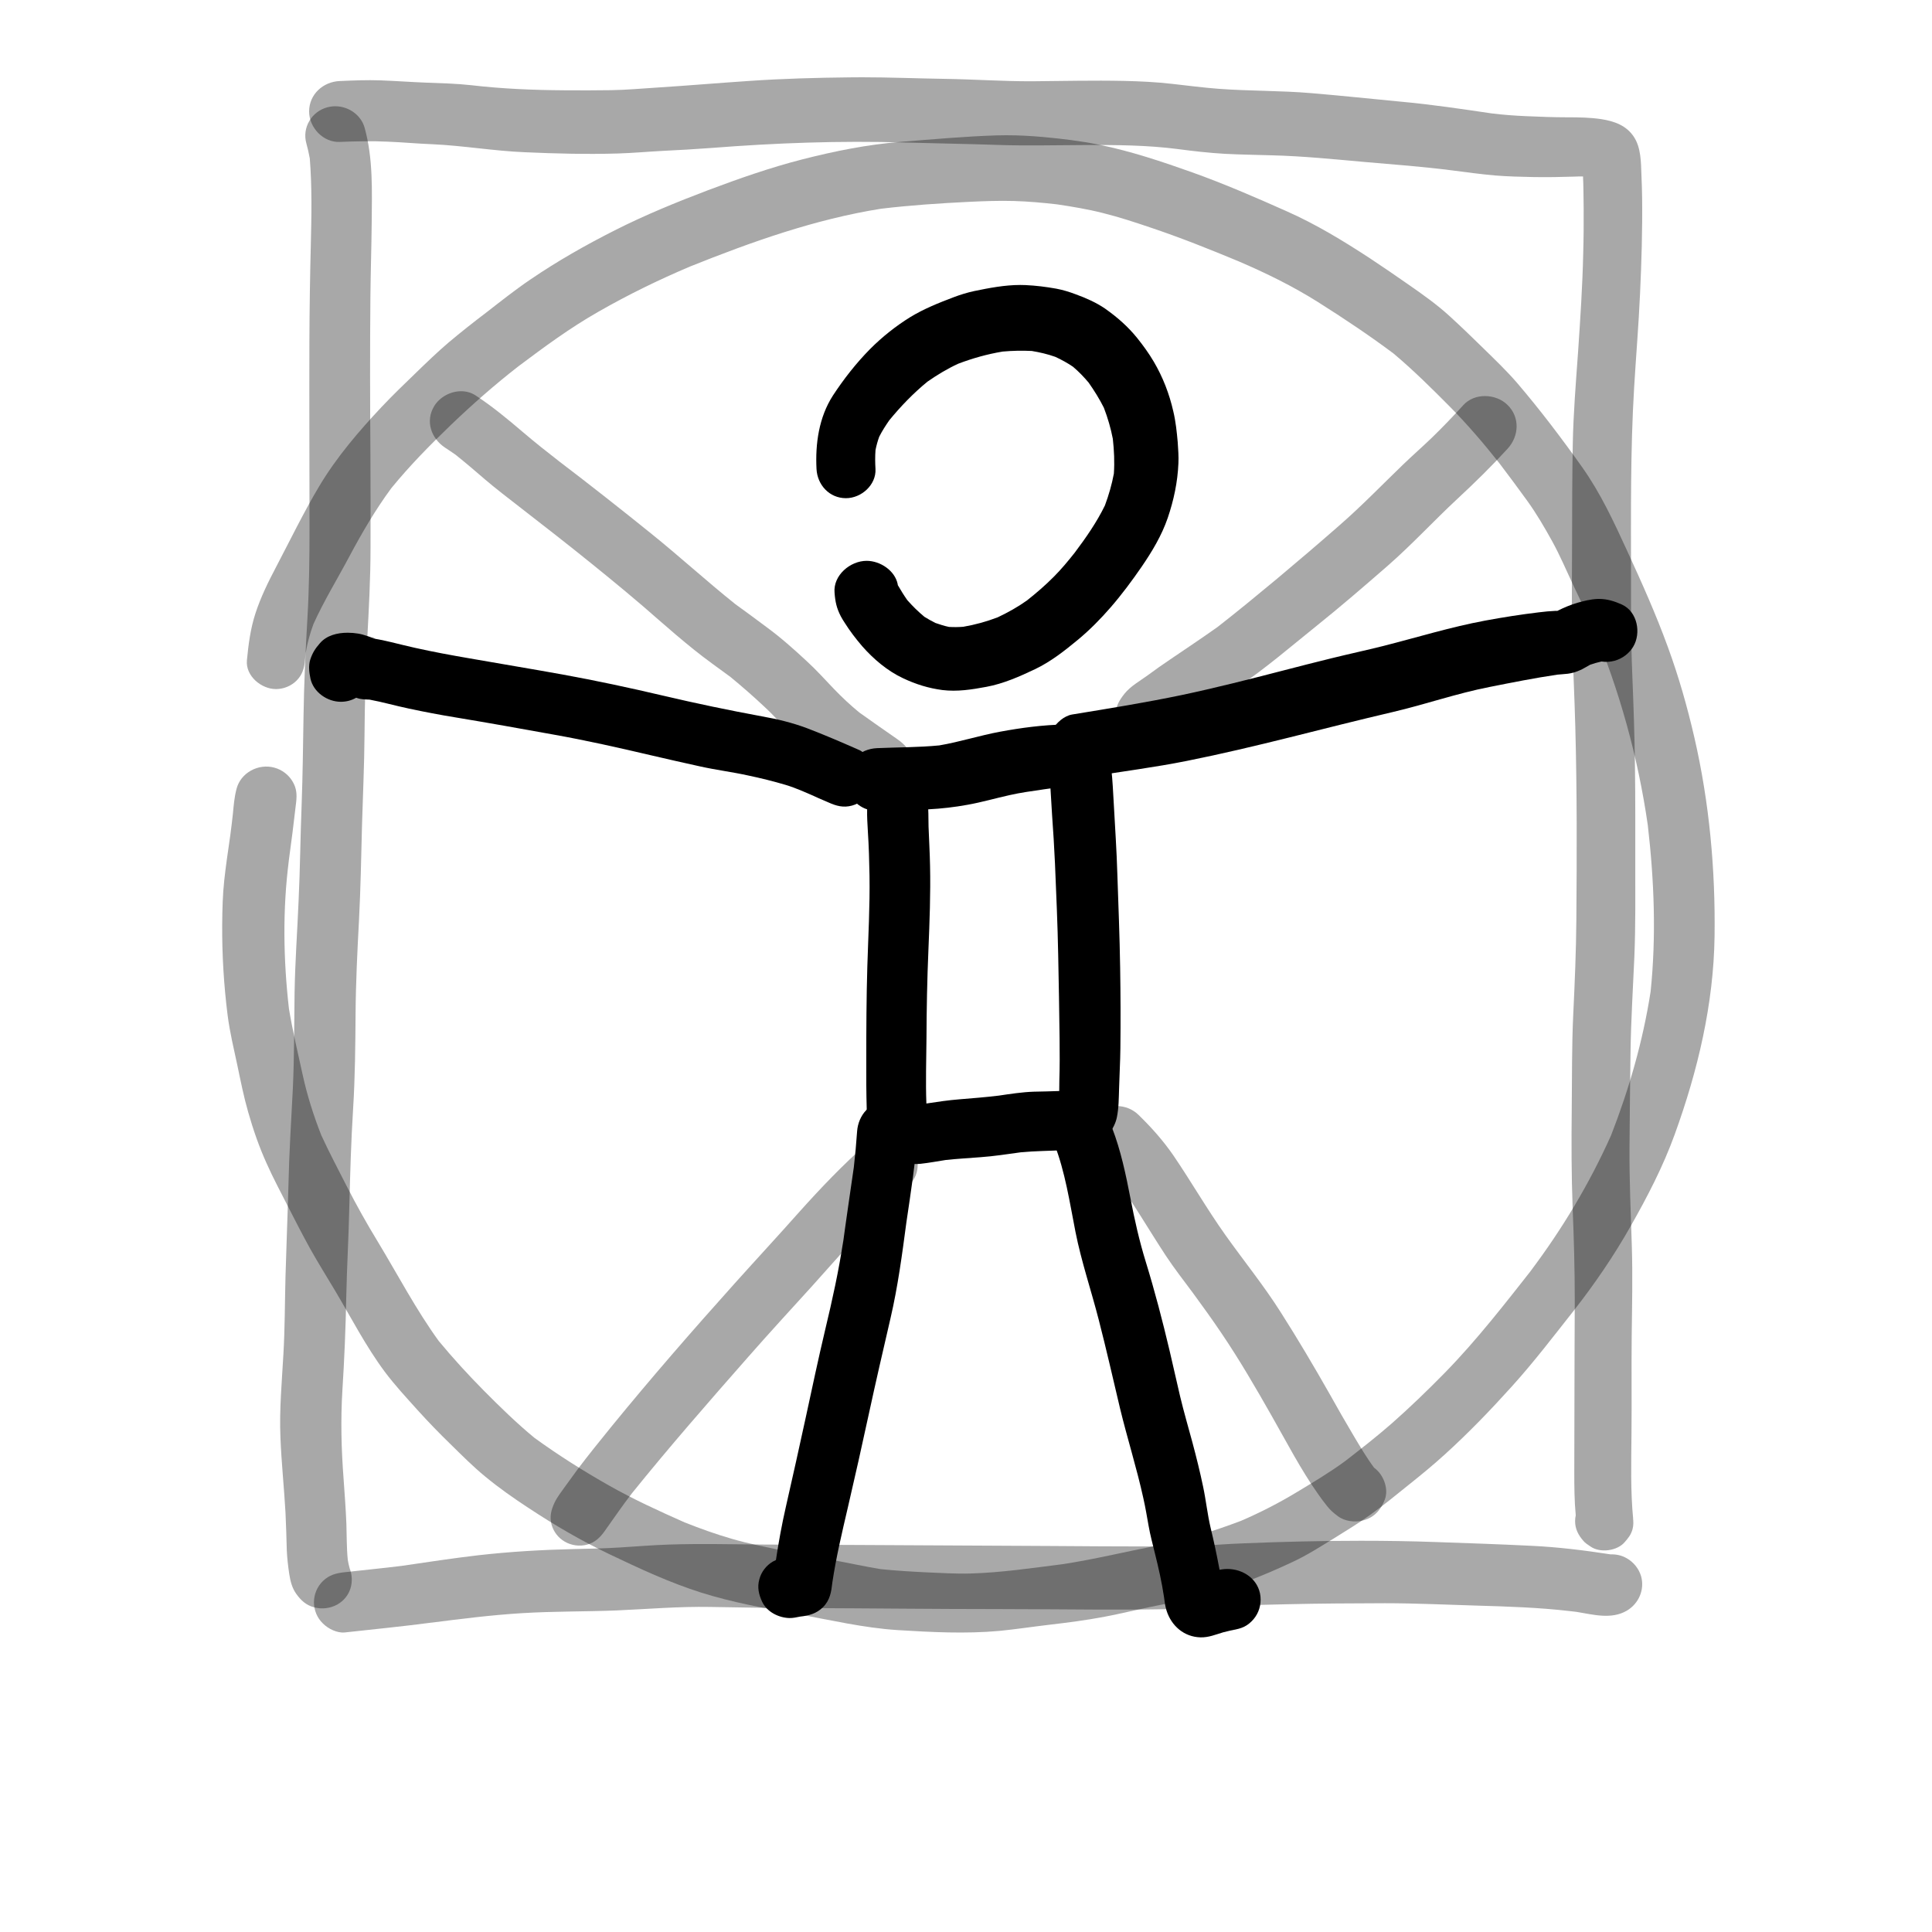<?xml version="1.0" encoding="UTF-8"?>
<svg width="400px" height="400px" viewBox="200 300 400 400" version="1.1" xmlns="http://www.w3.org/2000/svg" xmlns:xlink="http://www.w3.org/1999/xlink">
    <!-- Generator: Sketch 52.5 (67469) - http://www.bohemiancoding.com/sketch -->
    <title>vitruvian stickfigure_DL</title>
    <desc>Created with Sketch.</desc>
    <g id="vitruvian-stickfigure_DL" stroke="none" stroke-width="1" fill="none" fill-rule="evenodd">
        <g id="vitruvian-stickfigure" transform="translate(246, 316)" fill="#000000">
            <path d="M166.314,108.564 C166.055,108.771 165.79,108.972 165.525,109.185 C165.784,108.966 166.049,108.765 166.314,108.564 M184.232,73.485 C184.269,73.735 184.294,73.985 184.324,74.235 C184.294,73.985 184.269,73.735 184.232,73.485 M137.904,71.274 C137.713,71.517 137.522,71.755 137.331,71.987 C137.522,71.749 137.707,71.511 137.904,71.274 M155.699,44.261 C154.257,44.572 152.79,45.023 151.416,45.547 C148.334,46.716 145.301,47.929 142.484,49.64 C139.476,51.499 136.635,53.759 134.126,56.281 C131.26,59.187 128.689,62.471 126.446,65.894 C123.536,70.415 122.784,75.867 123.05,81.1 C123.222,84.384 125.7,87.144 129.146,87.144 C132.345,87.144 135.427,84.384 135.26,81.1 C135.18,79.766 135.168,78.487 135.266,77.171 C135.457,76.227 135.704,75.319 136.031,74.423 C136.635,73.229 137.35,72.121 138.114,71.018 C140.512,68.094 143.094,65.419 146.01,63.025 C148.044,61.612 150.121,60.35 152.377,59.309 C155.397,58.163 158.412,57.317 161.592,56.787 C163.608,56.61 165.58,56.561 167.62,56.665 C169.272,56.939 170.887,57.31 172.496,57.883 C173.778,58.474 174.986,59.138 176.151,59.93 C177.335,60.929 178.376,62.014 179.375,63.196 C180.558,64.877 181.631,66.595 182.549,68.429 C183.351,70.524 183.973,72.644 184.398,74.844 C184.663,77.25 184.781,79.638 184.614,82.069 C184.189,84.323 183.56,86.504 182.759,88.655 C181.058,92.145 178.839,95.32 176.509,98.427 C175.14,100.157 173.723,101.869 172.169,103.422 C170.425,105.183 168.57,106.773 166.628,108.314 C164.711,109.679 162.702,110.794 160.575,111.805 C158.239,112.694 155.897,113.346 153.437,113.767 C152.439,113.846 151.465,113.852 150.473,113.797 C149.499,113.59 148.574,113.297 147.643,112.969 C146.873,112.579 146.133,112.164 145.394,111.707 C144.124,110.653 142.94,109.496 141.849,108.253 C141.14,107.248 140.493,106.2 139.877,105.134 C139.871,105.073 139.858,105.006 139.858,104.945 C139.279,102.112 136.222,100.114 133.429,100.114 C130.033,100.114 126.47,103.111 126.785,106.706 C126.927,108.613 127.216,109.922 128.085,111.61 C128.326,112.085 128.615,112.512 128.905,112.969 C129.965,114.656 131.192,116.252 132.493,117.775 C134.829,120.438 137.763,122.935 140.993,124.434 C143.637,125.677 146.213,126.481 149.104,126.865 C152.186,127.242 155.194,126.767 158.227,126.201 C161.722,125.555 165.069,124.081 168.268,122.558 C171.571,120.986 174.456,118.701 177.248,116.392 C179.702,114.345 181.871,112.134 183.942,109.752 C186.254,107.09 188.374,104.232 190.371,101.332 C192.535,98.165 194.513,94.881 195.765,91.238 C197.016,87.552 197.811,83.836 197.977,79.937 C198.051,78.505 197.928,77.006 197.836,75.581 C197.645,73.436 197.423,71.274 196.917,69.154 C196.104,65.559 194.754,62.062 192.874,58.876 C191.863,57.158 190.71,55.568 189.453,53.996 C187.53,51.614 185.335,49.689 182.808,47.904 C180.977,46.643 178.814,45.693 176.718,44.931 C175.393,44.432 174.068,44.023 172.675,43.762 C170.554,43.384 168.465,43.122 166.32,43.024 C165.956,43.006 165.592,43 165.229,43 C162.036,43 158.794,43.621 155.699,44.261" id="Fill-183"></path>
            <path d="M170.039,147.445 C170.314,147.409 170.59,147.373 170.865,147.324 C170.59,147.367 170.314,147.403 170.039,147.445 Z M171.49,147.234 C171.613,149.079 171.698,150.912 171.821,152.745 C172.06,156.091 172.274,159.407 172.421,162.753 C172.684,169.09 172.972,175.402 173.088,181.733 C173.211,187.509 173.303,193.279 173.376,199.024 C173.401,201.918 173.425,204.794 173.327,207.664 C173.309,208.4 173.309,209.141 173.303,209.883 C171.557,209.961 169.8,209.979 168.042,210.022 C165.611,210.106 163.192,210.48 160.797,210.835 C158.072,211.167 155.359,211.378 152.633,211.601 C150.349,211.782 148.083,212.12 145.799,212.469 C145.627,207.984 145.78,203.456 145.817,198.976 C145.842,192.851 145.958,186.755 146.221,180.629 C146.46,174.86 146.681,169.09 146.558,163.296 C146.509,160.589 146.344,157.875 146.246,155.144 C146.203,153.938 146.246,152.739 146.179,151.563 C148.91,151.424 151.617,151.117 154.312,150.622 C157.251,150.104 160.123,149.26 163.02,148.621 C165.329,148.096 167.687,147.777 170.039,147.445 C169.714,147.487 169.396,147.529 169.071,147.566 C169.867,147.463 170.676,147.343 171.49,147.234 Z M174.332,134 C169.91,134.09 165.433,134.681 161.103,135.483 C156.847,136.267 152.731,137.605 148.463,138.329 C144.194,138.745 139.871,138.709 135.577,138.896 C132.013,139.058 129,141.723 129,145.371 C129,148.102 130.929,150.719 133.532,151.569 C133.489,153.094 133.599,154.602 133.685,156.181 C133.881,159.22 133.973,162.259 134.022,165.297 C134.12,171.61 133.759,177.898 133.569,184.187 C133.379,190.638 133.354,197.113 133.354,203.594 C133.33,206.935 133.354,210.281 133.446,213.645 C133.471,214.26 133.495,214.899 133.544,215.508 C133.618,216.31 133.71,217.015 133.832,217.817 C133.973,218.806 134.212,219.252 134.647,220.289 C135.314,221.796 136.821,222.906 138.26,223.635 C140.244,224.672 142.351,225.167 144.598,224.95 C146.338,224.763 148.083,224.431 149.829,224.16 C152.205,223.907 154.599,223.774 156.988,223.587 C159.787,223.388 162.561,222.954 165.335,222.574 C168.305,222.291 171.319,222.285 174.307,222.128 C176.628,221.983 178.809,221.682 180.934,220.784 C183.089,219.867 184.712,217.654 185.221,215.412 C185.649,213.368 185.625,211.318 185.698,209.244 C185.766,206.513 185.937,203.805 185.962,201.074 C186.029,195.467 186.005,189.884 185.913,184.277 C185.815,177.85 185.551,171.441 185.337,165.014 C185.196,160.136 184.859,155.265 184.596,150.411 C184.455,148.036 184.357,145.63 184.094,143.279 C183.732,140.288 182.967,136.635 179.929,135.152 C178.165,134.271 176.463,134 174.571,134 L174.332,134 Z" id="Fill-185"></path>
            <path d="M131.452,218.263 C131.282,220.748 131.057,223.208 130.777,225.65 C129.975,231.252 129.136,236.847 128.388,242.448 C128.455,241.901 128.528,241.33 128.601,240.783 C127.677,247.028 126.321,253.152 124.85,259.294 C123.421,265.326 122.138,271.377 120.837,277.403 C119.481,283.594 118.126,289.79 116.703,295.981 C115.87,299.626 115.201,303.301 114.648,306.988 C114.429,307.08 114.223,307.183 114.016,307.304 C112.642,308.106 111.621,309.437 111.219,310.955 C110.739,312.644 111.098,314.139 111.809,315.657 C112.806,317.741 115.207,318.932 117.414,318.999 C118.186,319.017 118.91,318.847 119.645,318.701 C121.421,318.507 123.038,318.1 124.4,316.745 C125.877,315.263 126.114,313.531 126.327,311.654 C127.117,306.351 128.357,301.187 129.573,295.956 C131.045,289.626 132.473,283.266 133.847,276.905 C135.294,270.21 136.838,263.546 138.382,256.876 C139.896,250.351 140.772,243.754 141.653,237.114 C142.577,230.839 143.568,224.587 143.988,218.263 C144.225,214.849 140.972,212 137.72,212 C134.133,212 131.689,214.873 131.452,218.263" id="Fill-187"></path>
            <path d="M176.597,213.211 C175.05,213.634 173.71,214.648 172.896,216.042 C172.107,217.334 171.703,219.296 172.254,220.757 C174.548,226.649 175.453,232.896 176.671,239.078 C177.888,245.211 179.919,251.151 181.472,257.211 C183.051,263.32 184.439,269.472 185.895,275.605 C187.4,281.828 189.357,287.961 190.721,294.209 C191.15,296.093 191.462,297.982 191.798,299.865 C192.128,301.779 192.636,303.638 193.089,305.504 C193.847,308.54 194.538,311.57 194.997,314.661 C195.113,315.609 195.236,316.562 195.523,317.456 C196.526,320.619 199.132,322.907 202.552,322.997 C204.222,323.046 205.702,322.412 207.231,321.959 C208.167,321.7 209.146,321.488 210.1,321.349 C209.599,321.434 209.091,321.494 208.589,321.561 C210.376,321.325 211.801,321.011 213.11,319.695 C214.327,318.518 215,316.894 215,315.192 C215,311.564 212.058,309.065 208.571,308.854 C207.892,308.812 207.189,308.872 206.503,309.005 C206.485,308.902 206.461,308.812 206.442,308.709 C205.916,305.902 205.323,303.119 204.65,300.336 C203.983,297.511 203.696,294.656 203.096,291.825 C202.454,288.74 201.689,285.674 200.876,282.631 C200.019,279.444 199.083,276.263 198.319,273.057 C197.579,269.918 196.887,266.761 196.147,263.622 C194.685,257.447 193.089,251.314 191.223,245.253 C189.883,240.919 188.905,236.554 188.048,232.1 C187.088,227.144 186.06,222.218 184.243,217.503 C183.65,215.946 182.885,214.696 181.381,213.821 C180.426,213.278 179.338,213 178.243,213 C177.692,213 177.135,213.066 176.597,213.211" id="Fill-189"></path>
            <path d="M284.701,108.006 C283.293,108.072 281.902,108.427 280.561,108.805 C279.128,109.226 277.75,109.815 276.421,110.482 C276.305,110.476 276.201,110.47 276.09,110.47 C274.921,110.518 273.745,110.633 272.599,110.777 C268.863,111.222 265.158,111.811 261.471,112.49 C254.318,113.824 247.404,115.964 240.373,117.749 C236.808,118.639 233.219,119.414 229.68,120.285 C226.281,121.103 222.906,121.998 219.513,122.864 C212.623,124.649 205.709,126.41 198.721,127.889 C191.188,129.463 183.6,130.683 175.993,131.928 C174.346,132.186 172.741,133.617 171.926,135.005 C171.02,136.532 170.757,138.407 171.234,140.144 C171.712,141.815 172.863,143.269 174.37,144.135 C176.091,145.127 177.738,145.127 179.631,144.82 C186.331,143.714 193.074,142.873 199.75,141.532 C206.903,140.102 214.007,138.407 221.093,136.646 C228.197,134.861 235.253,133.082 242.382,131.411 C249.106,129.842 255.659,127.54 262.433,126.224 C267.081,125.298 271.76,124.366 276.464,123.675 C276.795,123.645 277.131,123.621 277.481,123.591 C279.104,123.501 280.157,123.243 281.59,122.539 C282.135,122.263 282.668,121.926 283.219,121.626 C283.979,121.361 284.756,121.133 285.559,120.959 L285.608,120.959 C286.496,121.091 287.396,121.043 288.29,120.802 C289.895,120.351 291.303,119.3 292.142,117.887 C293.82,115.092 293.03,110.657 289.821,109.178 C288.272,108.481 286.771,108 285.056,108 C284.934,108 284.818,108.006 284.701,108.006 Z" id="Fill-191"></path>
            <path d="M20.202,117.211 C19.245,118.31 18.694,119.176 18.234,120.57 C17.829,121.842 18.019,123.254 18.283,124.525 C18.908,127.332 21.784,129.297 24.561,129.297 C25.756,129.297 26.823,128.99 27.743,128.456 C27.792,128.474 27.841,128.493 27.89,128.505 C28.754,128.818 29.625,128.806 30.508,128.849 C33.206,129.346 35.891,130.126 38.595,130.691 C41.826,131.385 45.106,132.012 48.367,132.54 C55.142,133.664 61.874,134.868 68.624,136.09 C75.331,137.287 81.965,138.773 88.599,140.333 C92.093,141.15 95.594,141.942 99.089,142.71 C102.344,143.429 105.673,143.84 108.911,144.559 C111.541,145.111 114.054,145.732 116.642,146.499 C118.928,147.181 121.191,148.244 123.398,149.202 C123.085,149.066 122.76,148.944 122.442,148.802 C123.472,149.257 124.502,149.693 125.55,150.147 C127.156,150.866 128.615,151.271 130.387,150.792 C131.945,150.362 133.312,149.306 134.152,147.893 C134.985,146.426 135.231,144.675 134.771,143.048 C134.391,141.629 133.287,139.903 131.877,139.277 C128.284,137.699 124.692,136.139 121.025,134.745 C118.058,133.639 114.919,132.872 111.804,132.325 C104.932,131.054 98.108,129.635 91.284,128.026 C84.362,126.398 77.416,124.912 70.42,123.641 C64.026,122.486 57.607,121.43 51.212,120.306 C47.429,119.655 43.647,118.961 39.888,118.12 C36.608,117.401 33.371,116.419 30.017,116.007 C30.594,116.081 31.17,116.155 31.722,116.222 C30.496,115.891 29.374,115.362 28.105,115.172 C27.43,115.061 26.707,115 25.977,115 C23.837,115 21.612,115.54 20.202,117.211" id="Fill-193"></path>
            <path d="M1.57,157.714 C1.577,157.665 1.583,157.617 1.589,157.574 C1.619,157.338 1.65,157.102 1.687,156.871 C1.644,157.15 1.607,157.429 1.57,157.714 M61.284,59.876 C61.009,60.095 60.734,60.301 60.446,60.507 C60.728,60.295 61.003,60.088 61.284,59.876 M209.487,37.686 C209.725,37.789 209.964,37.898 210.209,37.995 C209.964,37.898 209.719,37.795 209.487,37.686 M160.345,12.03 C153.749,12.242 147.203,12.836 140.632,13.357 C133.651,13.903 126.866,15.272 120.099,16.999 C113.455,18.708 107.024,20.956 100.619,23.368 C94.072,25.852 87.575,28.506 81.309,31.675 C75.265,34.729 69.385,38.068 63.793,41.88 C60.66,44.006 57.675,46.376 54.689,48.697 C52.034,50.708 49.427,52.769 46.894,54.895 C44.508,56.931 42.257,59.113 40.011,61.288 C37.668,63.536 35.331,65.809 33.104,68.154 C28.301,73.262 23.712,78.612 20.103,84.648 C16.854,90.095 14.082,95.822 11.139,101.433 C9.518,104.511 7.964,107.68 6.887,110.995 C5.859,114.146 5.431,117.436 5.119,120.726 C4.831,123.944 8.08,126.665 11.139,126.665 C12.718,126.665 14.272,126.028 15.373,124.938 C16.591,123.732 16.995,122.356 17.141,120.726 C17.19,120.205 17.239,119.69 17.294,119.163 C17.637,117.133 18.181,115.133 18.897,113.2 C21.081,108.365 23.884,103.82 26.368,99.136 C28.968,94.264 31.721,89.55 35.007,85.084 C38.812,80.424 43.034,76.128 47.372,71.965 C51.82,67.699 56.427,63.658 61.315,59.852 C66.693,55.817 72.065,51.848 77.92,48.527 C84.038,45.018 90.389,41.928 96.874,39.177 C109.661,34.051 122.724,29.403 136.368,27.222 C142.437,26.494 148.592,26.082 154.704,25.785 C157.788,25.64 160.871,25.525 163.979,25.616 C166.947,25.701 169.871,25.973 172.832,26.307 C176.014,26.785 179.195,27.306 182.316,28.1 C185.656,28.93 188.911,29.997 192.184,31.106 C198.37,33.178 204.384,35.584 210.404,38.086 C216.107,40.534 221.644,43.237 226.911,46.564 C232.216,49.915 237.459,53.411 242.495,57.174 C246.618,60.64 250.442,64.427 254.223,68.245 C257.882,71.941 261.198,75.831 264.404,79.873 C266.356,82.46 268.301,85.048 270.192,87.678 C272.125,90.356 273.777,93.198 275.374,96.082 C276.977,98.997 278.292,102.093 279.7,105.099 C281.082,107.977 282.447,110.855 283.774,113.764 C289.299,126.974 293.123,140.68 295.16,154.848 C296.482,166.294 296.929,177.825 295.742,189.296 C294.157,199.5 291.306,209.438 287.555,219.06 C283.095,229.04 277.411,238.518 270.834,247.237 C271.146,246.837 271.458,246.437 271.795,246.031 C265.768,253.679 259.797,261.441 252.957,268.403 C249.469,271.954 245.884,275.408 242.158,278.698 C239.044,281.425 235.74,284 232.448,286.545 C229.291,288.854 225.926,290.866 222.586,292.878 C218.811,295.162 214.956,297.144 210.912,298.883 C205.259,301.022 199.483,302.827 193.524,304.003 C187.039,305.263 180.602,306.839 174.056,307.839 C167.699,308.639 161.318,309.596 154.918,309.778 C151.908,309.869 148.873,309.657 145.888,309.541 C142.675,309.384 139.488,309.196 136.3,308.869 C132.984,308.317 129.705,307.596 126.383,306.984 C122.895,306.318 119.383,305.73 115.896,304.997 C112.427,304.264 108.939,303.597 105.544,302.603 C102.216,301.646 98.967,300.476 95.749,299.198 C90.475,296.859 85.133,294.417 80.116,291.575 C74.794,288.563 69.599,285.279 64.643,281.686 C60.991,278.668 57.571,275.341 54.23,271.972 C50.969,268.676 47.8,265.222 44.839,261.641 C40.115,255.127 36.377,247.958 32.223,241.087 C29.928,237.324 27.799,233.512 25.793,229.604 C24.012,226.102 22.177,222.642 20.531,219.066 C18.94,215.031 17.625,210.886 16.689,206.644 C15.685,202.063 14.59,197.482 13.825,192.865 C12.657,182.679 12.491,172.226 13.819,162.052 C13.776,162.41 13.715,162.779 13.666,163.143 C14.302,158.568 14.871,153.987 15.398,149.388 C15.373,149.588 15.343,149.794 15.318,150 C15.489,148.521 15.416,147.212 14.584,145.813 C13.77,144.419 12.387,143.353 10.784,142.928 C7.487,142.026 3.828,143.989 2.971,147.328 C2.513,149.055 2.372,150.854 2.207,152.605 C2.054,154.036 1.87,155.46 1.687,156.871 C1.711,156.677 1.742,156.49 1.772,156.302 C1.711,156.72 1.65,157.144 1.589,157.574 C1.57,157.708 1.558,157.841 1.534,157.98 L1.57,157.714 C1.154,160.55 0.744,163.379 0.432,166.239 C0.102,169.245 0.029,172.299 0.004,175.329 C-0.045,181.625 0.341,187.969 1.13,194.216 C1.583,197.743 2.421,201.179 3.161,204.657 C3.828,207.85 4.477,211.098 5.382,214.243 C6.41,217.842 7.627,221.393 9.182,224.823 C10.546,227.901 12.149,230.883 13.678,233.888 C15.159,236.803 16.664,239.711 18.243,242.577 C19.913,245.559 21.73,248.449 23.474,251.382 C26.771,256.945 29.782,262.792 33.654,267.997 C35.759,270.815 38.127,273.348 40.464,275.953 C42.667,278.389 44.937,280.734 47.304,283.031 C49.623,285.303 51.917,287.618 54.426,289.678 C57.289,292.048 60.33,294.18 63.432,296.21 C68.81,299.761 74.353,303.009 80.165,305.778 C86.375,308.735 92.567,311.644 99.163,313.729 C105.593,315.765 112.311,316.97 118.955,318.158 C125.881,319.388 132.788,321.042 139.818,321.491 C146.842,321.921 153.89,322.297 160.92,321.66 C164.316,321.327 167.705,320.806 171.101,320.406 C174.998,319.952 178.871,319.455 182.719,318.722 C185.895,318.134 189.052,317.328 192.233,316.686 C195.555,316.001 198.896,315.389 202.175,314.559 C208.936,312.856 215.458,310.299 221.723,307.336 C224.66,305.966 227.413,304.191 230.16,302.512 C232.693,300.925 235.251,299.386 237.686,297.634 C240.506,295.623 243.186,293.399 245.909,291.217 C248.368,289.254 250.809,287.242 253.153,285.109 C258.029,280.686 262.569,275.978 266.986,271.075 C271.532,266.058 275.662,260.635 279.846,255.333 C284.172,249.794 288.094,244.068 291.557,237.96 C295.069,231.785 298.317,225.532 300.734,218.86 C305.513,205.675 308.786,191.902 308.982,177.862 C309.171,164.04 307.905,150.145 304.797,136.675 C303.341,130.355 301.572,124.132 299.345,118.048 C296.861,111.207 293.9,104.602 290.865,98.003 C288.112,92.01 285.39,86.12 281.566,80.721 C277.338,74.759 272.89,68.887 268.136,63.324 C265.983,60.816 263.547,58.495 261.18,56.174 C258.885,53.926 256.567,51.678 254.18,49.502 C251.525,47.06 248.515,44.934 245.548,42.873 C242.923,41.049 240.317,39.25 237.661,37.499 C232.094,33.857 226.453,30.421 220.359,27.724 C213.929,24.858 207.431,22.041 200.811,19.677 C194.503,17.429 188.189,15.321 181.594,13.969 C177.77,13.188 173.83,12.715 169.932,12.364 C167.418,12.139 164.872,12 162.34,12 C161.673,12 161.012,12.006 160.345,12.03" id="Fill-195" opacity="0.34"></path>
            <path d="M129.879,0.018 C122.976,0.091 116.073,0.279 109.171,0.752 C102.796,1.177 96.421,1.723 90.046,2.129 C86.886,2.318 83.72,2.627 80.529,2.669 C77.296,2.718 74.062,2.718 70.798,2.694 C64.38,2.651 58.023,2.39 51.648,1.65 C48.513,1.298 45.371,1.226 42.205,1.11 C39.07,0.989 35.904,0.752 32.763,0.637 C29.959,0.54 27.154,0.655 24.35,0.777 C20.902,0.916 18,3.525 18,7.08 C18,10.399 20.902,13.529 24.35,13.384 C27.707,13.244 31.014,13.171 34.37,13.335 C37.389,13.456 40.408,13.742 43.451,13.857 C49.875,14.142 56.226,15.258 62.674,15.519 C69.049,15.804 75.498,15.968 81.897,15.78 C85.039,15.683 88.156,15.398 91.267,15.234 C94.574,15.088 97.881,14.876 101.194,14.64 C114.515,13.596 127.891,13.099 141.267,13.505 C147.691,13.693 154.09,13.784 160.514,14.002 C166.576,14.215 172.638,14.045 178.725,14.027 C185.076,14.002 191.475,14.045 197.776,14.852 C201.035,15.283 204.299,15.659 207.581,15.847 C210.839,16.017 214.097,16.059 217.362,16.156 C223.761,16.32 230.136,16.963 236.511,17.533 C242.573,18.055 248.635,18.504 254.704,19.287 C257.624,19.663 260.576,20.069 263.545,20.33 C266.184,20.543 268.84,20.609 271.503,20.658 C274.307,20.706 277.111,20.658 279.915,20.567 C280.541,20.537 281.142,20.524 281.75,20.531 C281.848,22.69 281.848,24.868 281.879,27.034 C281.903,30.189 281.879,33.338 281.787,36.493 C281.639,43.245 281.185,50.022 280.731,56.756 C280.277,63.126 279.75,69.503 279.627,75.903 C279.51,82.468 279.486,89.032 279.486,95.597 C279.486,102.185 279.363,108.774 279.51,115.339 C279.651,121.782 279.989,128.231 280.155,134.674 C280.517,147.9 280.468,161.101 280.369,174.321 C280.32,180.886 280.038,187.456 279.725,194.021 C279.412,200.537 279.486,207.101 279.412,213.641 C279.339,220.491 279.339,227.34 279.602,234.19 C279.866,240.536 280.038,246.864 280.038,253.216 C280.013,261.394 279.964,269.572 279.964,277.744 C279.964,281.445 279.94,285.116 279.94,288.817 C279.94,291.753 279.958,294.78 280.241,297.729 C280.155,298.123 280.106,298.524 280.106,298.93 C280.106,300.568 280.78,301.824 281.83,303.031 C282.216,303.505 282.768,303.814 283.272,304.172 C285.26,305.592 288.831,305.118 290.389,303.268 C291.18,302.346 291.659,301.775 291.997,300.617 C292.224,299.767 292.187,299.003 292.089,298.208 C292.107,298.336 292.119,298.451 292.138,298.578 C291.561,292.699 291.733,286.802 291.782,280.899 C291.849,274.165 291.757,267.437 291.825,260.708 C291.898,254.429 292.046,248.168 291.849,241.889 C291.635,235.063 291.322,228.262 291.371,221.461 C291.42,214.873 291.493,208.284 291.585,201.695 C291.684,195.155 292.089,188.639 292.377,182.099 C292.641,175.626 292.567,169.11 292.567,162.618 C292.567,155.957 292.592,149.295 292.5,142.64 C292.426,136.124 292.187,129.602 291.923,123.086 C291.659,116.546 291.684,109.981 291.684,103.417 C291.684,90.379 291.542,77.299 292.328,64.267 C292.714,57.769 293.267,51.278 293.555,44.786 C293.862,38.222 294.058,31.657 293.985,25.069 C293.96,23.406 293.911,21.75 293.837,20.094 C293.745,17.558 293.745,14.615 292.328,12.413 C290.776,9.974 288.229,9.094 285.548,8.67 C283.124,8.312 280.848,8.287 278.43,8.287 C275.602,8.287 272.798,8.172 269.969,8.051 C267.57,7.948 265.177,7.772 262.797,7.474 C256.612,6.564 250.433,5.636 244.205,5.066 C237.972,4.471 231.762,3.81 225.534,3.288 C219.159,2.742 212.76,2.864 206.36,2.39 C203.145,2.154 199.961,1.723 196.746,1.371 C193.414,0.989 190.082,0.825 186.726,0.752 C180.376,0.613 174.025,0.777 167.675,0.825 C161.686,0.849 155.667,0.419 149.679,0.328 C143.923,0.243 138.193,0 132.468,0 C131.603,0 130.738,0.006 129.879,0.018 Z" id="Fill-197" opacity="0.34"></path>
            <path d="M21.79,6.212 C18.476,7.09 16.523,10.469 17.428,13.685 C17.709,14.714 17.952,15.744 18.139,16.798 C18.614,22.744 18.495,28.722 18.351,34.693 C18.183,41.318 18.083,47.919 18.058,54.538 C18.015,67.431 18.083,80.299 18.083,93.192 C18.083,99.484 18.015,105.752 17.646,112.026 C17.253,118.79 16.941,125.555 16.841,132.319 C16.742,138.399 16.673,144.455 16.454,150.535 C16.186,157.227 16.136,163.9 15.818,170.574 C15.55,176.932 15.088,183.273 14.988,189.613 C14.894,196.238 14.938,202.864 14.626,209.464 C14.283,216.083 13.865,222.709 13.721,229.358 C13.553,235.65 13.285,241.942 13.11,248.258 C12.966,253.648 12.991,259.044 12.673,264.415 C12.355,270.138 11.818,275.885 12.061,281.614 C12.261,286.816 12.823,291.994 13.11,297.202 C13.235,299.8 13.309,302.404 13.378,305.008 C13.453,306.637 13.646,308.272 13.89,309.901 C14.114,311.348 14.476,312.814 15.356,314.019 C16.305,315.345 17.403,316.362 19.063,316.786 C20.642,317.21 22.401,316.998 23.837,316.199 C26.607,314.618 27.45,311.469 26.395,308.714 C26.233,308.138 26.108,307.563 26.008,306.982 C25.752,304.499 25.802,301.992 25.715,299.497 C25.59,296.348 25.347,293.229 25.128,290.08 C24.666,284 24.517,277.992 24.885,271.912 C25.297,265.457 25.565,258.995 25.69,252.515 C25.815,246.248 26.202,239.956 26.326,233.688 C26.495,226.966 26.688,220.274 27.106,213.576 C27.518,207.024 27.568,200.472 27.618,193.919 C27.662,187.464 27.98,181.026 28.323,174.595 C28.666,167.994 28.785,161.369 28.953,154.768 C29.128,148.646 29.421,142.517 29.465,136.413 C29.515,129.721 29.69,123.072 30.027,116.398 C30.37,110.058 30.713,103.741 30.713,97.383 C30.738,90.855 30.713,84.345 30.688,77.816 C30.613,67.031 30.588,56.221 30.688,45.436 C30.738,40.325 30.907,35.213 30.956,30.102 C31.006,23.526 31.275,16.858 29.49,10.445 C28.741,7.78 26.145,6 23.406,6 C22.869,6 22.326,6.073 21.79,6.212" id="Fill-199" opacity="0.34"></path>
            <path d="M41.954,320.134 C42.346,320.08 42.744,320.032 43.142,319.978 C42.744,320.026 42.346,320.08 41.954,320.134 M211.553,303.526 C208.229,303.64 204.93,303.921 201.606,304.082 C198.349,304.25 195.075,304.202 191.8,304.178 C185.152,304.178 178.48,304.13 171.833,304.082 C158.635,304.017 145.463,303.945 132.29,303.873 C125.618,303.849 118.946,303.825 112.274,303.783 C105.675,303.736 99.101,303.568 92.527,303.783 C89.105,303.897 85.733,304.178 82.342,304.387 C79.134,304.597 75.933,304.645 72.75,304.716 C66.127,304.878 59.553,305.255 53.003,306.002 C47.708,306.612 42.438,307.437 37.168,308.197 C33.256,308.687 29.32,309.058 25.384,309.507 C23.615,309.692 22.183,310.063 20.867,311.325 C19.667,312.497 19,314.082 19,315.744 C19,317.377 19.667,318.992 20.867,320.134 C21.938,321.21 23.781,322.143 25.384,321.982 C31.481,321.3 37.578,320.72 43.674,319.901 C43.497,319.93 43.319,319.954 43.142,319.978 C49.44,319.165 55.739,318.376 62.087,317.987 C68.593,317.586 75.119,317.682 81.619,317.425 C88.102,317.144 94.535,316.581 101.011,316.701 C107.616,316.815 114.19,316.934 120.764,316.934 C134.157,316.982 147.544,317.144 160.913,317.144 C174.036,317.144 187.209,317.449 200.339,317.048 C203.779,316.934 207.201,316.605 210.641,316.444 C213.94,316.259 217.264,316.235 220.563,316.139 C227.284,315.977 234.005,315.954 240.72,315.93 C247.055,315.93 253.372,316.235 259.683,316.42 C266.141,316.605 272.642,316.815 279.026,317.562 C279.497,317.616 279.963,317.67 280.422,317.724 C283.886,318.292 287.626,319.338 290.815,317.473 C293.276,316.025 294.543,313.125 293.778,310.368 C293.325,308.801 292.248,307.449 290.815,306.63 C289.726,306.002 288.63,305.787 287.473,305.817 C282.025,304.98 276.578,304.298 271.038,304.041 C264.513,303.712 257.982,303.502 251.432,303.269 C246.223,303.078 240.989,303 235.762,303 C227.676,303 219.596,303.197 211.553,303.526" id="Fill-201" opacity="0.337"></path>
            <path d="M132.098,131.656 C132.342,131.844 132.581,132.031 132.819,132.231 C132.575,132.037 132.336,131.85 132.098,131.656 M43.868,68.132 C42.027,71.203 43.274,74.77 46.112,76.657 C46.871,77.146 47.593,77.654 48.321,78.15 C50.412,79.819 52.431,81.548 54.455,83.295 C56.725,85.23 59.085,87.025 61.453,88.869 C66.474,92.763 71.49,96.662 76.456,100.677 C81.19,104.504 85.894,108.373 90.457,112.412 C92.824,114.492 95.215,116.523 97.674,118.506 C100.127,120.489 102.733,122.303 105.265,124.183 C107.638,126.136 109.932,128.137 112.176,130.247 C114.519,132.394 116.623,134.848 118.794,137.14 C121.088,139.576 123.792,141.559 126.464,143.542 C129.07,145.453 131.627,147.865 134.777,148.76 C137.578,149.564 140.655,148.288 142.116,145.81 C142.997,144.347 143.236,142.527 142.759,140.87 C142.282,139.147 141.205,138.041 139.798,137.049 C137.168,135.211 134.52,133.391 131.926,131.523 C130.055,130 128.324,128.367 126.63,126.608 C124.795,124.697 123.027,122.714 121.064,120.919 C118.391,118.434 115.663,116.003 112.702,113.833 C110.562,112.225 108.396,110.635 106.225,109.069 C100.261,104.304 94.622,99.135 88.665,94.347 C82.456,89.347 76.199,84.413 69.85,79.583 C67.269,77.575 64.713,75.562 62.242,73.446 C59.11,70.78 55.96,68.156 52.492,65.889 C51.581,65.278 50.529,65 49.47,65 C47.244,65 44.987,66.233 43.868,68.132" id="Fill-203" opacity="0.343"></path>
            <path d="M256.974,67.864 C254.896,70.151 252.774,72.365 250.549,74.531 C248.568,76.444 246.49,78.26 244.509,80.166 C240.162,84.359 236.005,88.673 231.444,92.655 C227.146,96.426 222.775,100.154 218.386,103.829 C214.333,107.189 210.267,110.556 206.104,113.796 C202.851,116.106 199.55,118.308 196.267,120.535 C194.714,121.572 193.186,122.658 191.682,123.769 C190.038,124.969 188.057,126.055 186.791,127.654 C185.74,128.999 185,130.176 185,131.968 C185,133.573 185.642,135.123 186.791,136.257 C189.249,138.683 192.893,138.453 195.424,136.33 C200.382,132.855 205.431,129.524 210.457,126.121 C216.069,122.351 221.198,117.898 226.456,113.681 C231.518,109.627 236.463,105.361 241.354,101.096 C246.373,96.709 250.861,91.81 255.733,87.285 C259.34,83.937 262.825,80.522 266.144,76.89 C268.51,74.296 268.724,70.41 266.144,67.864 C264.928,66.652 263.179,66 261.443,66 C259.78,66 258.13,66.597 256.974,67.864" id="Fill-205" opacity="0.343"></path>
            <path d="M133.517,220.743 C128.549,225.127 124.003,229.885 119.586,234.806 C115.138,239.823 110.574,244.744 106.108,249.719 C97.384,259.446 88.8,269.294 80.559,279.401 C78.192,282.32 75.824,285.238 73.554,288.254 C72.673,289.46 71.786,290.66 70.93,291.86 C70.183,292.921 69.351,293.958 68.8,295.134 C68.109,296.618 67.748,298.029 68.201,299.681 C68.611,301.141 69.614,302.437 70.948,303.191 C72.337,303.993 74.007,304.204 75.561,303.8 C77.139,303.354 78.192,302.389 79.122,301.092 C81.024,298.433 82.835,295.749 84.83,293.174 C92.563,283.58 100.681,274.293 108.806,265.054 C113.205,260.037 117.72,255.134 122.186,250.214 C126.56,245.359 130.819,240.414 135.383,235.771 C137.603,233.533 139.873,231.393 142.216,229.318 C144.7,227.105 144.486,222.98 142.216,220.743 C141.017,219.555 139.506,219 137.983,219 C136.392,219 134.789,219.609 133.517,220.743" id="Fill-207" opacity="0.343"></path>
            <path d="M180.822,214.807 C178.414,217.17 178.372,221.225 180.822,223.612 C182.321,225.074 183.747,226.543 185.094,228.144 C188.757,233.25 191.902,238.689 195.345,243.934 C197.106,246.605 199.081,249.131 200.989,251.7 C203.012,254.461 205.011,257.229 206.913,260.057 C210.655,265.581 213.982,271.322 217.267,277.105 C220.363,282.531 223.271,288.2 226.891,293.318 C227.482,294.17 228.079,294.974 228.719,295.772 C229.414,296.648 230.029,297.192 230.98,297.899 C232.412,298.987 234.576,299.247 236.246,298.775 C238.58,298.159 239.933,296.551 240.744,294.382 C241.457,292.376 240.604,289.874 239.147,288.436 C238.952,288.23 238.726,288.043 238.483,287.868 C236.904,285.734 235.557,283.438 234.198,281.16 C232.528,278.356 230.913,275.522 229.316,272.663 C226.031,266.88 222.673,261.193 219.102,255.598 C215.628,250.123 211.508,245.046 207.748,239.759 C203.914,234.374 200.629,228.639 196.917,223.189 C194.797,220.119 192.371,217.405 189.701,214.807 C188.47,213.61 186.849,213 185.234,213 C183.631,213 182.028,213.598 180.822,214.807" id="Fill-209" opacity="0.343"></path>
        </g>
    </g>
</svg>